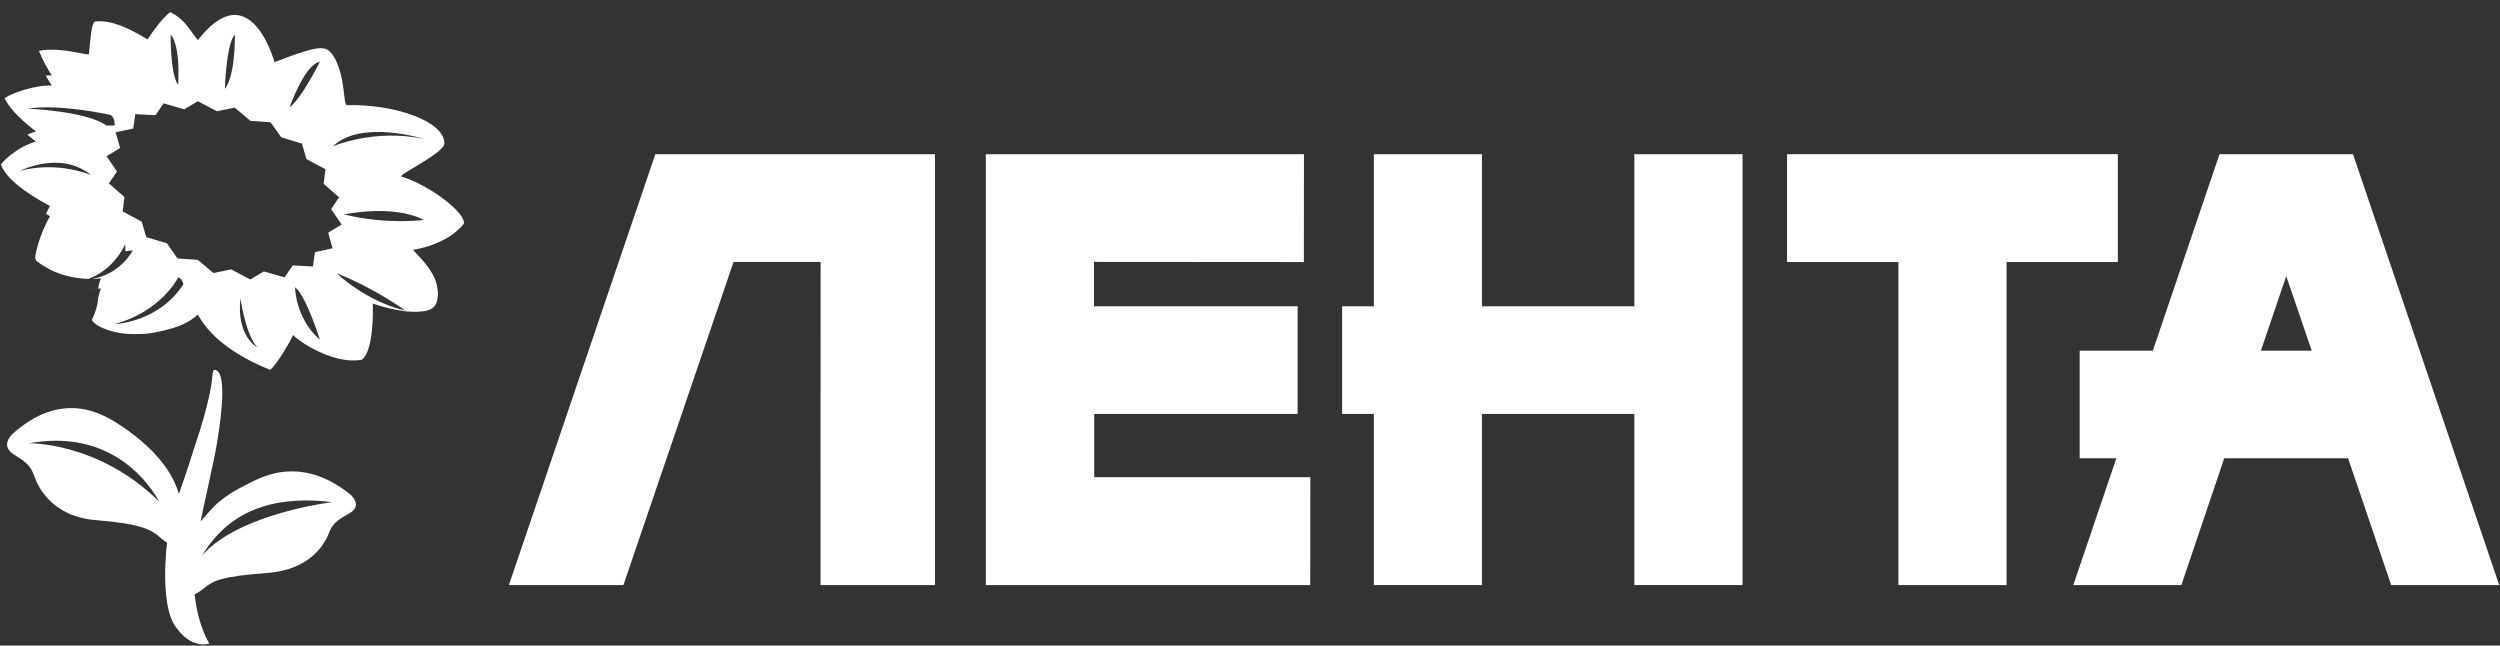 <?xml version="1.0" encoding="UTF-8"?> <svg xmlns="http://www.w3.org/2000/svg" xmlns:xlink="http://www.w3.org/1999/xlink" width="182px" height="47px" viewBox="0 0 182 47"><rect x="0" y="0" width="182" height="47" fill="#333333" stroke="none"/> <!-- Generator: Sketch 42 (36781) - http://www.bohemiancoding.com/sketch --> <title>lenta</title> <desc>Created with Sketch.</desc> <defs></defs> <g id="Symbols" stroke="none" stroke-width="1" fill="none" fill-rule="evenodd"> <g id="Bottom" transform="translate(-1386, -590)" fill="#FFFFFF"> <g id="Партнеры" transform="translate(0, 402)"> <g id="lenta" transform="translate(1386, 188)"> <polygon id="Fill-1" points="154.178 11.224 130.097 11.224 130.097 19.076 138.207 19.076 138.207 42.593 146.077 42.593 146.077 19.076 154.178 19.076"></polygon> <polygon id="Fill-2" points="118.98 22.296 107.884 22.296 107.884 11.226 100.017 11.226 100.017 22.296 97.705 22.296 97.705 30.133 100.017 30.133 100.017 42.592 107.884 42.592 107.884 30.133 118.98 30.133 118.98 42.592 126.855 42.592 126.855 11.226 118.98 11.226"></polygon> <polygon id="Fill-3" points="79.66 30.133 94.467 30.133 94.467 22.295 79.644 22.295 79.644 19.066 94.921 19.077 94.928 11.225 71.77 11.225 71.77 42.591 95.385 42.591 95.393 34.742 79.66 34.742"></polygon> <polygon id="Fill-4" points="37.047 42.592 45.384 42.592 53.404 19.068 59.741 19.068 59.734 42.592 68.066 42.592 68.066 11.224 47.708 11.224"></polygon> <path d="M161.58,11.224 L156.727,25.528 L151.4,25.528 L151.4,33.362 L154.07,33.362 L150.937,42.593 L158.805,42.593 L161.924,33.362 L170.941,33.362 L174.078,42.593 L181.943,42.593 L171.298,11.224 L161.58,11.224 Z M166.437,20.101 L168.293,25.528 L164.594,25.528 L166.437,20.101 Z" id="Fill-5"></path> <g id="Group-120" transform="translate(0, 0.794)"> <path d="M25.543,35.235 C21.469,31.916 18.236,34.374 17.462,34.792 C16.152,35.607 15.248,36.405 14.601,37.17 C14.988,35.284 15.604,32.64 15.766,31.637 C15.992,30.31 16.584,26.594 15.757,26.163 C15.543,26.088 15.508,26.064 15.432,26.824 C15.432,26.824 15.343,28.328 14.11,31.901 C13.611,33.545 13.29,34.386 13.024,35.172 C12.621,33.764 11.535,32.07 8.967,30.302 C8.194,29.851 4.961,27.138 0.892,30.812 C0.543,31.18 0.183,31.801 1.079,32.338 C1.968,32.872 2.261,33.193 2.492,33.856 C2.715,34.519 3.696,36.81 6.978,37.071 C10.331,37.337 11.011,37.795 11.569,38.253 C11.569,38.253 11.876,38.541 12.173,38.713 C12.163,38.787 12.146,38.864 12.138,38.943 C12.138,38.943 11.645,43.149 12.739,44.762 C13.956,46.555 15.237,46.047 15.237,46.047 C15.237,46.047 14.409,44.799 14.17,42.47 C14.5,42.329 14.876,42.005 14.876,42.005 C15.583,41.451 16.118,41.175 19.456,40.917 C22.741,40.682 23.724,38.604 23.947,38.01 C24.169,37.411 24.461,37.117 25.353,36.626 C26.247,36.144 25.879,35.577 25.543,35.235 M2.129,31.474 L2.129,31.474 C7.424,30.514 10.381,33.553 11.598,35.731 C7.195,31.381 2.129,31.474 2.129,31.474 M14.714,39.64 L14.714,39.64 C15.929,37.658 18.348,35.042 24.182,35.762 C24.182,35.762 17.417,36.567 14.714,39.64" id="Fill-6"></path> <path d="M27.014,24.47 C27.008,24.508 27.002,24.545 26.996,24.583 C27.002,24.545 27.008,24.508 27.014,24.47" id="Fill-8"></path> <path d="M27.059,24.141 C27.056,24.163 27.053,24.185 27.05,24.207 C27.053,24.185 27.056,24.163 27.059,24.141" id="Fill-10"></path> <path d="M30.272,22.643 L30.216,22.643 L30.272,22.643" id="Fill-12"></path> <path d="M26.957,24.793 C26.948,24.836 26.938,24.878 26.929,24.92 C26.938,24.878 26.948,24.836 26.957,24.793" id="Fill-14"></path> <path d="M26.884,25.103 C26.873,25.147 26.861,25.189 26.849,25.23 C26.861,25.189 26.873,25.147 26.884,25.103" id="Fill-16"></path> <path d="M31.899,21.069 C31.898,21.118 31.896,21.164 31.894,21.211 C31.896,21.164 31.898,21.118 31.899,21.069" id="Fill-18"></path> <path d="M26.796,25.394 C26.782,25.434 26.767,25.474 26.753,25.512 C26.767,25.474 26.782,25.434 26.796,25.394" id="Fill-20"></path> <path d="M31.899,20.954 C31.899,20.872 31.898,20.789 31.893,20.703 C31.898,20.789 31.899,20.873 31.899,20.954" id="Fill-22"></path> <path d="M25.045,14.817 C25.045,14.817 28.547,14.047 30.86,15.216 C30.86,15.216 28.171,15.586 25.045,14.817 L25.045,14.817 Z M24.51,19.1 C27.26,20.178 29.504,21.812 29.504,21.812 C26.648,21.163 24.51,19.1 24.51,19.1 L24.51,19.1 Z M22.924,17.564 L22.783,18.608 L21.31,18.527 L20.716,19.394 L19.208,18.966 L18.223,19.553 L16.827,18.816 L15.54,19.085 L14.402,18.123 L12.922,18.021 L12.153,16.916 L10.647,16.47 L10.319,15.342 L8.929,14.594 L9.057,13.548 L7.926,12.559 L8.516,11.691 L7.761,10.579 L8.746,9.979 L8.414,8.841 L9.703,8.56 L9.846,7.516 L11.316,7.592 L11.914,6.73 L13.41,7.164 L14.405,6.574 L15.79,7.305 L17.088,7.041 L18.225,8.002 L19.697,8.107 L20.471,9.198 L21.98,9.658 L22.311,10.785 L23.696,11.525 L23.56,12.59 L24.684,13.563 L24.109,14.431 L24.868,15.55 L23.893,16.147 L24.209,17.286 L22.924,17.564 Z M21.477,20.115 C22.27,20.699 23.288,23.937 23.288,23.937 C21.502,22.396 21.477,20.115 21.477,20.115 L21.477,20.115 Z M17.505,20.918 C17.505,20.918 17.859,23.517 18.723,24.491 C18.723,24.491 17.192,23.691 17.505,20.918 L17.505,20.918 Z M8.345,22.798 C11.759,21.873 12.97,19.407 12.97,19.407 C13.284,19.47 13.349,19.9 13.349,19.9 C11.537,22.705 8.345,22.798 8.345,22.798 L8.345,22.798 Z M2.021,7.114 C4.409,6.745 8.058,7.577 8.058,7.577 C8.404,7.822 8.339,8.346 8.339,8.346 L7.747,8.346 C6.338,7.298 2.021,7.114 2.021,7.114 L2.021,7.114 Z M1.46,11.643 C1.46,11.643 4.399,10.132 6.62,11.95 C6.62,11.95 4.243,10.904 1.46,11.643 L1.46,11.643 Z M12.425,1.718 C13.186,2.615 12.965,5.399 12.965,5.399 C12.376,4.527 12.425,1.718 12.425,1.718 L12.425,1.718 Z M17.096,1.718 C17.096,1.718 17.174,4.614 16.372,5.683 C16.372,5.683 16.457,2.445 17.096,1.718 L17.096,1.718 Z M23.288,3.701 C23.288,3.701 21.964,6.365 21.081,7.02 C21.081,7.02 22.17,3.897 23.288,3.701 L23.288,3.701 Z M30.861,9.324 C27.267,8.548 24.227,9.856 24.227,9.856 C26.343,7.87 30.861,9.324 30.861,9.324 L30.861,9.324 Z M29.22,12.059 C28.905,11.973 32.352,10.334 32.35,9.658 C32.372,8.08 28.905,6.791 25.275,6.858 C24.955,6.868 25.202,5.129 24.407,3.503 C23.797,2.515 23.667,2.31 19.986,3.729 C19.563,2.31 17.781,-2.204 14.405,2.13 C13.847,1.467 13.43,0.552 12.387,0.093 C12.067,0.319 11.381,1.077 10.746,2.073 C9.982,1.635 8.353,0.598 6.9,0.775 C6.664,0.952 6.604,1.821 6.47,3.167 C6.201,3.216 4.344,2.605 2.833,2.908 C3.066,3.482 3.457,4.258 3.776,4.699 C3.64,4.69 3.492,4.695 3.336,4.705 C3.141,4.342 2.957,3.948 2.825,3.623 C3.056,4.198 3.454,4.988 3.776,5.435 C2.67,5.367 0.722,5.981 0.186,6.467 C0.228,6.429 0.277,6.393 0.333,6.355 C0.562,6.851 1.137,7.634 2.614,8.777 C2.403,8.837 2.196,8.918 1.995,9.008 C1.002,8.16 0.556,7.547 0.352,7.127 C0.593,7.626 1.172,8.396 2.614,9.514 C1.269,9.886 0.053,11.034 0.008,11.316 C0.013,11.284 0.037,11.239 0.072,11.185 C0.53,12.538 2.969,13.837 3.636,14.209 C3.533,14.391 3.437,14.584 3.342,14.78 C3.213,14.707 3.06,14.621 2.895,14.524 C3.209,14.709 3.475,14.856 3.636,14.946 C2.937,16.198 2.385,17.88 2.566,18.707 C2.523,18.498 2.526,18.235 2.564,17.941 C2.581,18.031 2.602,18.121 2.637,18.189 C3.877,19.158 5.245,19.479 6.432,19.506 C6.922,19.338 8.265,18.736 9.123,16.973 L9.123,17.496 L9.667,17.436 C9.667,17.436 8.81,19.152 6.712,19.507 C6.932,19.503 7.145,19.491 7.349,19.471 C7.228,19.765 7.172,20.032 7.144,20.22 C6.399,20.275 5.542,20.229 4.669,19.971 C5.624,20.253 6.559,20.286 7.349,20.206 C7.209,20.548 7.153,20.859 7.13,21.045 C7.124,21.101 7.112,21.168 7.106,21.232 C7.066,21.578 6.856,22.164 6.742,22.38 C6.718,22.428 6.704,22.467 6.687,22.509 C7.04,23.084 8.481,23.527 9.592,23.527 C9.841,23.527 10.516,23.527 10.833,23.481 L10.85,23.481 C12.363,23.234 13.302,22.906 13.919,22.485 C14.148,22.337 14.288,22.204 14.402,22.102 C14.934,23.093 16.269,24.772 19.662,26.127 C20.155,25.8 21.29,23.774 21.335,23.589 C21.728,24.054 24.297,25.781 26.352,25.392 C26.976,24.891 27.116,23.226 27.142,22.18 C27.14,22.09 27.137,22.039 27.137,22.039 C27.137,22.039 27.43,22.144 27.87,22.267 C27.45,22.149 27.167,22.047 27.144,22.039 C27.15,21.602 27.137,21.302 27.137,21.302 C27.137,21.302 29.12,22.02 30.543,21.891 C30.949,21.853 31.562,21.835 31.783,21.22 C31.821,21.127 31.865,20.894 31.888,20.591 C31.869,20.333 31.833,20.065 31.763,19.807 C31.471,18.687 30.043,17.417 30.063,17.398 C30.07,17.38 32.48,17.102 33.768,15.498 C33.94,14.72 31.265,12.673 29.22,12.059 L29.22,12.059 Z" id="Fill-24"></path> <path d="M31.886,21.332 C31.884,21.368 31.881,21.406 31.878,21.439 C31.882,21.406 31.884,21.368 31.886,21.332" id="Fill-26"></path> <path d="M31.855,21.634 C31.853,21.651 31.85,21.666 31.847,21.683 C31.85,21.666 31.853,21.651 31.855,21.634" id="Fill-28"></path> <path d="M31.824,21.811 C31.821,21.824 31.818,21.836 31.816,21.848 C31.818,21.836 31.821,21.824 31.824,21.811" id="Fill-30"></path> <path d="M0.8,12.984 C0.825,13.009 0.849,13.034 0.874,13.059 C0.849,13.034 0.825,13.009 0.8,12.984" id="Fill-32"></path> <path d="M0.092,11.972 C0.08,11.94 0.067,11.908 0.056,11.876 C0.067,11.908 0.08,11.94 0.092,11.972" id="Fill-34"></path> <path d="M0.225,12.254 C0.206,12.221 0.187,12.189 0.17,12.156 C0.187,12.189 0.206,12.221 0.225,12.254" id="Fill-36"></path> <path d="M29.935,22.637 C29.953,22.638 29.972,22.64 29.991,22.64 C29.972,22.64 29.953,22.638 29.935,22.637" id="Fill-38"></path> <path d="M0.404,12.529 C0.381,12.497 0.359,12.466 0.337,12.435 C0.359,12.466 0.381,12.497 0.404,12.529" id="Fill-40"></path> <path d="M0,11.595 C0.002,11.623 0.011,11.65 0.015,11.678 C0.011,11.65 0.002,11.623 0,11.595" id="Fill-42"></path> <path d="M2.639,2.963 C2.637,2.98 2.637,3.002 2.639,3.028 C2.637,3.002 2.637,2.98 2.639,2.963" id="Fill-44"></path> <path d="M10.833,24.218 C10.516,24.265 9.84,24.265 9.592,24.265 C9.843,24.265 10.516,24.265 10.833,24.218" id="Fill-46"></path> <path d="M14.318,22.912 C14.348,22.887 14.375,22.862 14.402,22.839 L14.402,22.839 C14.375,22.861 14.348,22.887 14.318,22.912" id="Fill-48"></path> <path d="M0.623,12.797 C0.598,12.769 0.573,12.74 0.549,12.711 C0.573,12.74 0.598,12.769 0.623,12.797" id="Fill-50"></path> <path d="M26.555,25.895 C26.538,25.918 26.524,25.946 26.506,25.968 C26.524,25.946 26.538,25.918 26.555,25.895" id="Fill-52"></path> <path d="M6.603,23.027 L6.603,23.024 L6.603,23.006 C6.596,22.907 6.597,22.801 6.634,22.665 C6.598,22.801 6.596,22.906 6.602,23.006 L6.602,23.023 L6.603,23.027 Z" id="Fill-54"></path> <path d="M26.688,25.659 C26.672,25.693 26.656,25.729 26.639,25.761 C26.656,25.729 26.672,25.694 26.688,25.659" id="Fill-56"></path> <path d="M16.041,24.781 C16.86,25.474 18.018,26.206 19.66,26.865 C19.66,26.865 19.66,26.864 19.661,26.864 C18.018,26.206 16.861,25.474 16.041,24.781" id="Fill-58"></path> <path d="M1.151,13.312 C1.13,13.293 1.109,13.274 1.087,13.255 C1.109,13.274 1.13,13.293 1.151,13.312" id="Fill-60"></path> <path d="M2.15,14.059 C2.126,14.043 2.102,14.028 2.078,14.012 C2.102,14.028 2.126,14.042 2.15,14.059" id="Fill-62"></path> <path d="M2.574,18.745 C2.591,18.811 2.611,18.873 2.637,18.925 C2.61,18.873 2.59,18.811 2.574,18.745" id="Fill-64"></path> <path d="M1.447,13.554 C1.437,13.547 1.428,13.539 1.418,13.532 C1.428,13.539 1.437,13.547 1.447,13.554" id="Fill-66"></path> <path d="M4.654,19.966 C4.564,19.94 4.473,19.91 4.383,19.878 C4.473,19.91 4.564,19.94 4.654,19.966" id="Fill-68"></path> <path d="M4.342,19.864 C4.259,19.834 4.177,19.803 4.094,19.77 C4.177,19.803 4.259,19.834 4.342,19.864" id="Fill-70"></path> <path d="M3.716,19.599 C3.646,19.565 3.578,19.531 3.509,19.494 C3.578,19.531 3.646,19.565 3.716,19.599" id="Fill-72"></path> <path d="M3.404,19.434 C3.341,19.399 3.278,19.364 3.217,19.326 C3.278,19.364 3.341,19.399 3.404,19.434" id="Fill-74"></path> <path d="M4.028,19.741 C3.953,19.709 3.878,19.677 3.802,19.642 C3.878,19.677 3.953,19.709 4.028,19.741" id="Fill-76"></path> <path d="M0.208,6.731 C0.205,6.718 0.202,6.704 0.199,6.693 C0.202,6.704 0.205,6.718 0.208,6.731" id="Fill-78"></path> <path d="M2.729,3.365 C2.709,3.308 2.692,3.254 2.677,3.205 C2.692,3.253 2.709,3.308 2.729,3.365" id="Fill-80"></path> <path d="M2.529,14.303 C2.478,14.271 2.428,14.24 2.375,14.207 C2.428,14.24 2.478,14.271 2.529,14.303" id="Fill-82"></path> <path d="M2.818,3.603 C2.792,3.54 2.77,3.481 2.75,3.423 C2.77,3.48 2.793,3.54 2.818,3.603" id="Fill-84"></path> <path d="M0.35,7.122 C0.33,7.081 0.313,7.041 0.296,7.003 C0.312,7.041 0.33,7.081 0.35,7.122" id="Fill-86"></path> <path d="M2.666,3.158 C2.658,3.127 2.65,3.098 2.646,3.072 C2.65,3.098 2.658,3.127 2.666,3.158" id="Fill-88"></path> <path d="M3.083,19.24 C3.03,19.206 2.977,19.173 2.925,19.137 C2.977,19.173 3.03,19.206 3.083,19.24" id="Fill-90"></path> <path d="M2.869,14.509 C2.799,14.468 2.727,14.424 2.653,14.38 C2.728,14.425 2.798,14.467 2.869,14.509" id="Fill-92"></path> <path d="M0.241,6.852 C0.233,6.828 0.226,6.805 0.221,6.784 C0.226,6.805 0.234,6.828 0.241,6.852" id="Fill-94"></path> <path d="M0.288,6.981 C0.275,6.949 0.263,6.918 0.253,6.888 C0.263,6.918 0.275,6.949 0.288,6.981" id="Fill-96"></path> <path d="M29.087,22.542 C29.101,22.544 29.113,22.547 29.126,22.549 C29.113,22.547 29.101,22.544 29.087,22.542" id="Fill-98"></path> <path d="M29.657,22.617 C29.673,22.619 29.688,22.621 29.703,22.622 C29.688,22.621 29.673,22.618 29.657,22.617" id="Fill-100"></path> <path d="M28.798,22.489 C28.814,22.492 28.829,22.496 28.845,22.499 C28.829,22.496 28.814,22.492 28.798,22.489" id="Fill-102"></path> <path d="M29.369,22.584 C29.384,22.586 29.399,22.589 29.414,22.591 C29.399,22.589 29.384,22.586 29.369,22.584" id="Fill-104"></path> <path d="M27.925,22.282 C27.977,22.296 28.028,22.31 28.083,22.325 C28.028,22.31 27.977,22.296 27.925,22.282" id="Fill-106"></path> <path d="M28.512,22.429 C28.532,22.434 28.553,22.439 28.574,22.443 C28.553,22.439 28.532,22.434 28.512,22.429" id="Fill-108"></path> <path d="M28.219,22.359 C28.252,22.367 28.284,22.376 28.318,22.384 C28.284,22.376 28.252,22.367 28.219,22.359" id="Fill-110"></path> <path d="M6.684,22.518 C6.664,22.567 6.647,22.613 6.637,22.655 C6.648,22.612 6.664,22.567 6.684,22.518" id="Fill-112"></path> <path d="M14.524,33.592 C15.311,30.298 15.338,27.678 15.338,27.678 C15.185,28.471 14.856,29.84 14.146,31.901 C13.644,33.545 13.323,34.387 13.059,35.172 C12.672,36.284 12.208,38.713 12.208,38.713 C12.197,38.787 12.181,38.862 12.173,38.942 C12.173,38.942 11.679,43.149 12.773,44.762 C13.242,45.453 13.717,45.8 14.129,45.968 C11.075,42.979 13.749,36.834 14.524,33.592" id="Fill-114"></path> <path d="M14.343,38.145 C14.343,38.145 14.683,35.108 20.537,33.574 C20.537,33.574 16.616,34.702 14.343,38.145" id="Fill-116"></path> <path d="M5.608,33.108 C5.608,33.108 9.381,34.6 11.293,36.468 C13.207,38.336 12.72,38.145 12.72,38.145 L12.281,38.348 C12.281,38.348 11.086,35.869 5.608,33.108" id="Fill-118"></path> </g> </g> </g> </g> </g> </svg> 